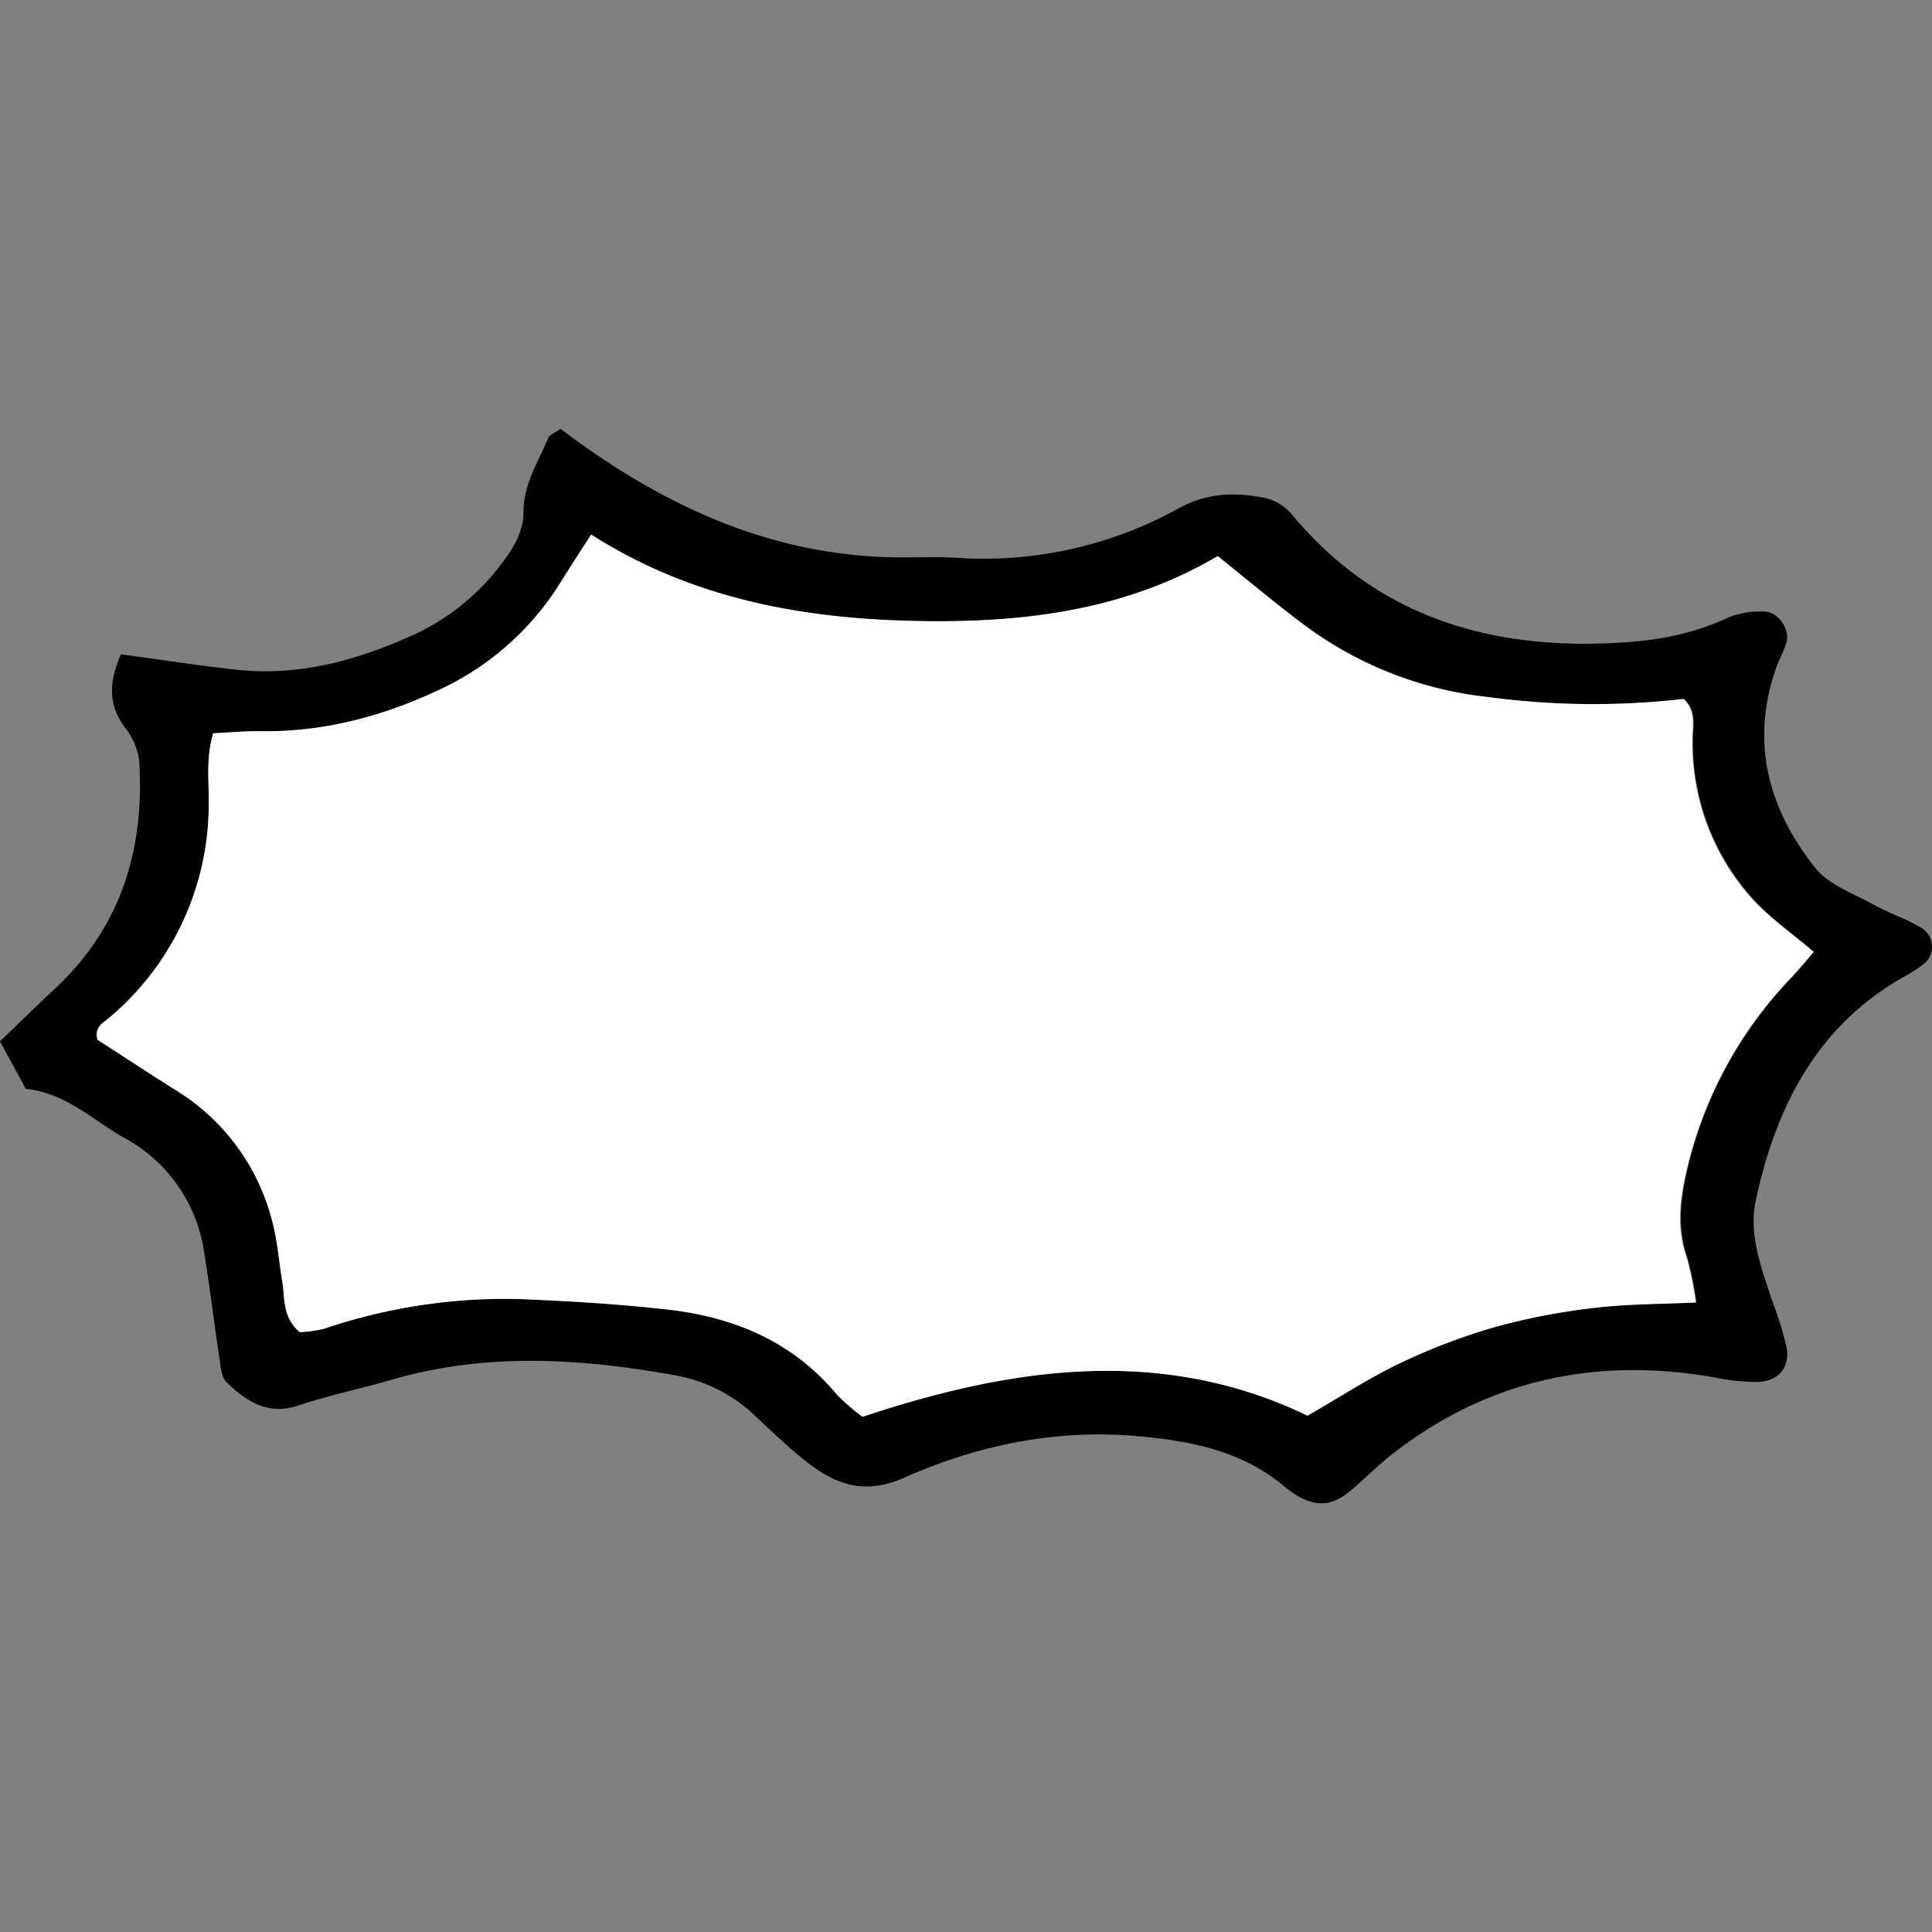<?xml version="1.0" encoding="utf-8"?><!-- Uploaded to: SVG Repo, www.svgrepo.com, Generator: SVG Repo Mixer Tools -->
<svg width="800px" height="800px" viewBox="0 -68.62 309.13 309.13" xmlns="http://www.w3.org/2000/svg">

<rect x="0" y="-68.62" width="309.13" height="309.13" fill="#808080" stroke="none"/>

<defs>

<style>.cls-1{fill:#ffffff;}</style>

</defs>

<g id="Layer_2" data-name="Layer 2">

<g id="Layer_1-2" data-name="Layer 1">

<path d="M89.68,0c16.93,12.78,35.09,21,56.38,20.55,2.3,0,4.59-.06,6.88.07a64.3,64.3,0,0,0,35.55-7.85c4.37-2.42,8.6-2.67,13.2-1.85a8.08,8.08,0,0,1,5.09,2.86c12,14.42,27.73,20.48,46.19,20.6,8.12,0,16-.64,23.46-4.15a13.82,13.82,0,0,1,5.81-1c2.25,0,4.13,2.72,3.63,4.92a26.24,26.24,0,0,1-1.32,3.12c-4.65,12.17-1.88,23.2,5.92,33,2.17,2.71,6.09,4.07,9.32,5.86,2.49,1.38,5.26,2.26,7.68,3.74a3.54,3.54,0,0,1,.19,5.87,20.31,20.31,0,0,1-2.87,1.84c-14.12,7.91-20.69,21-23.88,36-1.13,5.36.93,10.75,2.65,15.94a57.2,57.2,0,0,1,2.28,7.35c.63,3.33-1.25,5.55-4.74,5.64a33.64,33.64,0,0,1-6.76-.74c-19-3.33-36.39.36-51.73,12.4-2.24,1.76-4.26,3.83-6.44,5.67-2.93,2.47-5.43,2.7-8.59.86a15.43,15.43,0,0,1-2.1-1.5c-6.69-5.62-14.73-7.23-23.14-8-13.19-1.23-25.78,1.36-37.68,6.62-6.7,3-11.49.84-16.33-3.12-2.65-2.18-5.15-4.55-7.64-6.91a24.73,24.73,0,0,0-12.93-6.4c-15.06-2.69-30.13-3.61-45.11.76-4.93,1.44-10,2.46-14.87,4.11s-8.33-.65-11.48-3.67c-.87-.83-1-2.56-1.19-3.92-.87-5.65-1.52-11.33-2.46-17a24.82,24.82,0,0,0-12.9-18.3c-4.95-2.78-9.12-7.08-15.62-7.77L0,98c3.06-2.94,5.88-5.71,8.77-8.4,10.63-9.91,14.4-22.38,13.5-36.5A10.73,10.73,0,0,0,20,47.79c-2.75-3.66-2.57-7.3-.65-11.71,6.28.84,12.44,1.81,18.63,2.47C48,39.61,57.26,37,66.25,32.92A36.86,36.86,0,0,0,80.61,21.1c1.8-2.39,3.17-5,3.15-7.8,0-4.54,2.41-8.06,4-11.93C88,.93,88.7.7,89.68,0ZM194.84,20.36c-15.43,9.11-32.61,10.91-50.33,10.35s-34.57-4-49.91-13.77c-1.85,2.88-3.4,5.25-4.9,7.64a45.12,45.12,0,0,1-19,17c-9.12,4.34-18.77,7-29,6.82-2.49,0-5,.21-7.58.33-1.24,4.16-.63,7.9-.72,11.56A44.6,44.6,0,0,1,17.54,94.14c-1,.85-2.52,1.5-1.94,3.56,4.17,2.69,8.46,5.52,12.8,8.24a34.44,34.44,0,0,1,15,20.23c1,3.26,1.18,6.74,1.75,10.11.47,2.76,0,5.82,2.82,8.21a20.18,20.18,0,0,0,3.86-.54,90.34,90.34,0,0,1,31.26-4.72c8,.32,16,.8,24,1.71,10.57,1.22,19.9,5.19,26.92,13.63a33.67,33.67,0,0,0,4.06,3.5c24-8,48-11.37,71.22-.21,5.26-3,9.8-6,14.66-8.33a99.28,99.28,0,0,1,15.19-5.81,104.18,104.18,0,0,1,16-3.1c5.26-.64,10.6-.6,16.3-.87a55.92,55.92,0,0,0-1.45-7.14c-1.8-5.13-1-10.05.25-15.17a66,66,0,0,1,16.47-29.69c1.3-1.39,2.5-2.86,3.56-4.08-3.62-3.09-7.22-5.55-10-8.71a37.14,37.14,0,0,1-9.39-25.18c0-2.21.67-4.61-1.41-6.57a126.89,126.89,0,0,1-31.51-.33,59.93,59.93,0,0,1-29.87-12C203.69,27.6,199.53,24.12,194.84,20.36Z"/>

<path class="cls-1" d="M194.84,20.36c4.69,3.76,8.85,7.24,13.15,10.53a59.93,59.93,0,0,0,29.87,12,126.89,126.89,0,0,0,31.51.33c2.08,2,1.39,4.36,1.41,6.57A37.14,37.14,0,0,0,280.17,75c2.81,3.16,6.41,5.62,10,8.71-1.06,1.22-2.26,2.69-3.56,4.08a66,66,0,0,0-16.47,29.69c-1.28,5.12-2.05,10-.25,15.17a55.92,55.92,0,0,1,1.45,7.14c-5.7.27-11,.23-16.3.87a104.18,104.18,0,0,0-16,3.1,99.28,99.28,0,0,0-15.19,5.81c-4.86,2.32-9.4,5.31-14.66,8.33C186,146.7,162,150.06,138,158.07a33.67,33.67,0,0,1-4.06-3.5c-7-8.44-16.35-12.41-26.92-13.63-7.94-.91-16-1.39-24-1.71A90.34,90.34,0,0,0,51.83,144a20.18,20.18,0,0,1-3.86.54c-2.84-2.39-2.35-5.45-2.82-8.21-.57-3.37-.79-6.85-1.75-10.11a34.44,34.44,0,0,0-15-20.23c-4.34-2.72-8.63-5.55-12.8-8.24-.58-2.06,1-2.71,1.94-3.56A44.6,44.6,0,0,0,33.4,60.26c.09-3.66-.52-7.4.72-11.56,2.6-.12,5.09-.37,7.58-.33,10.26.16,19.91-2.48,29-6.82a45.12,45.12,0,0,0,19-17c1.5-2.39,3-4.76,4.9-7.64,15.34,9.79,32.21,13.21,49.91,13.77S179.41,29.47,194.84,20.36Z"/>

</g>

</g>

</svg>